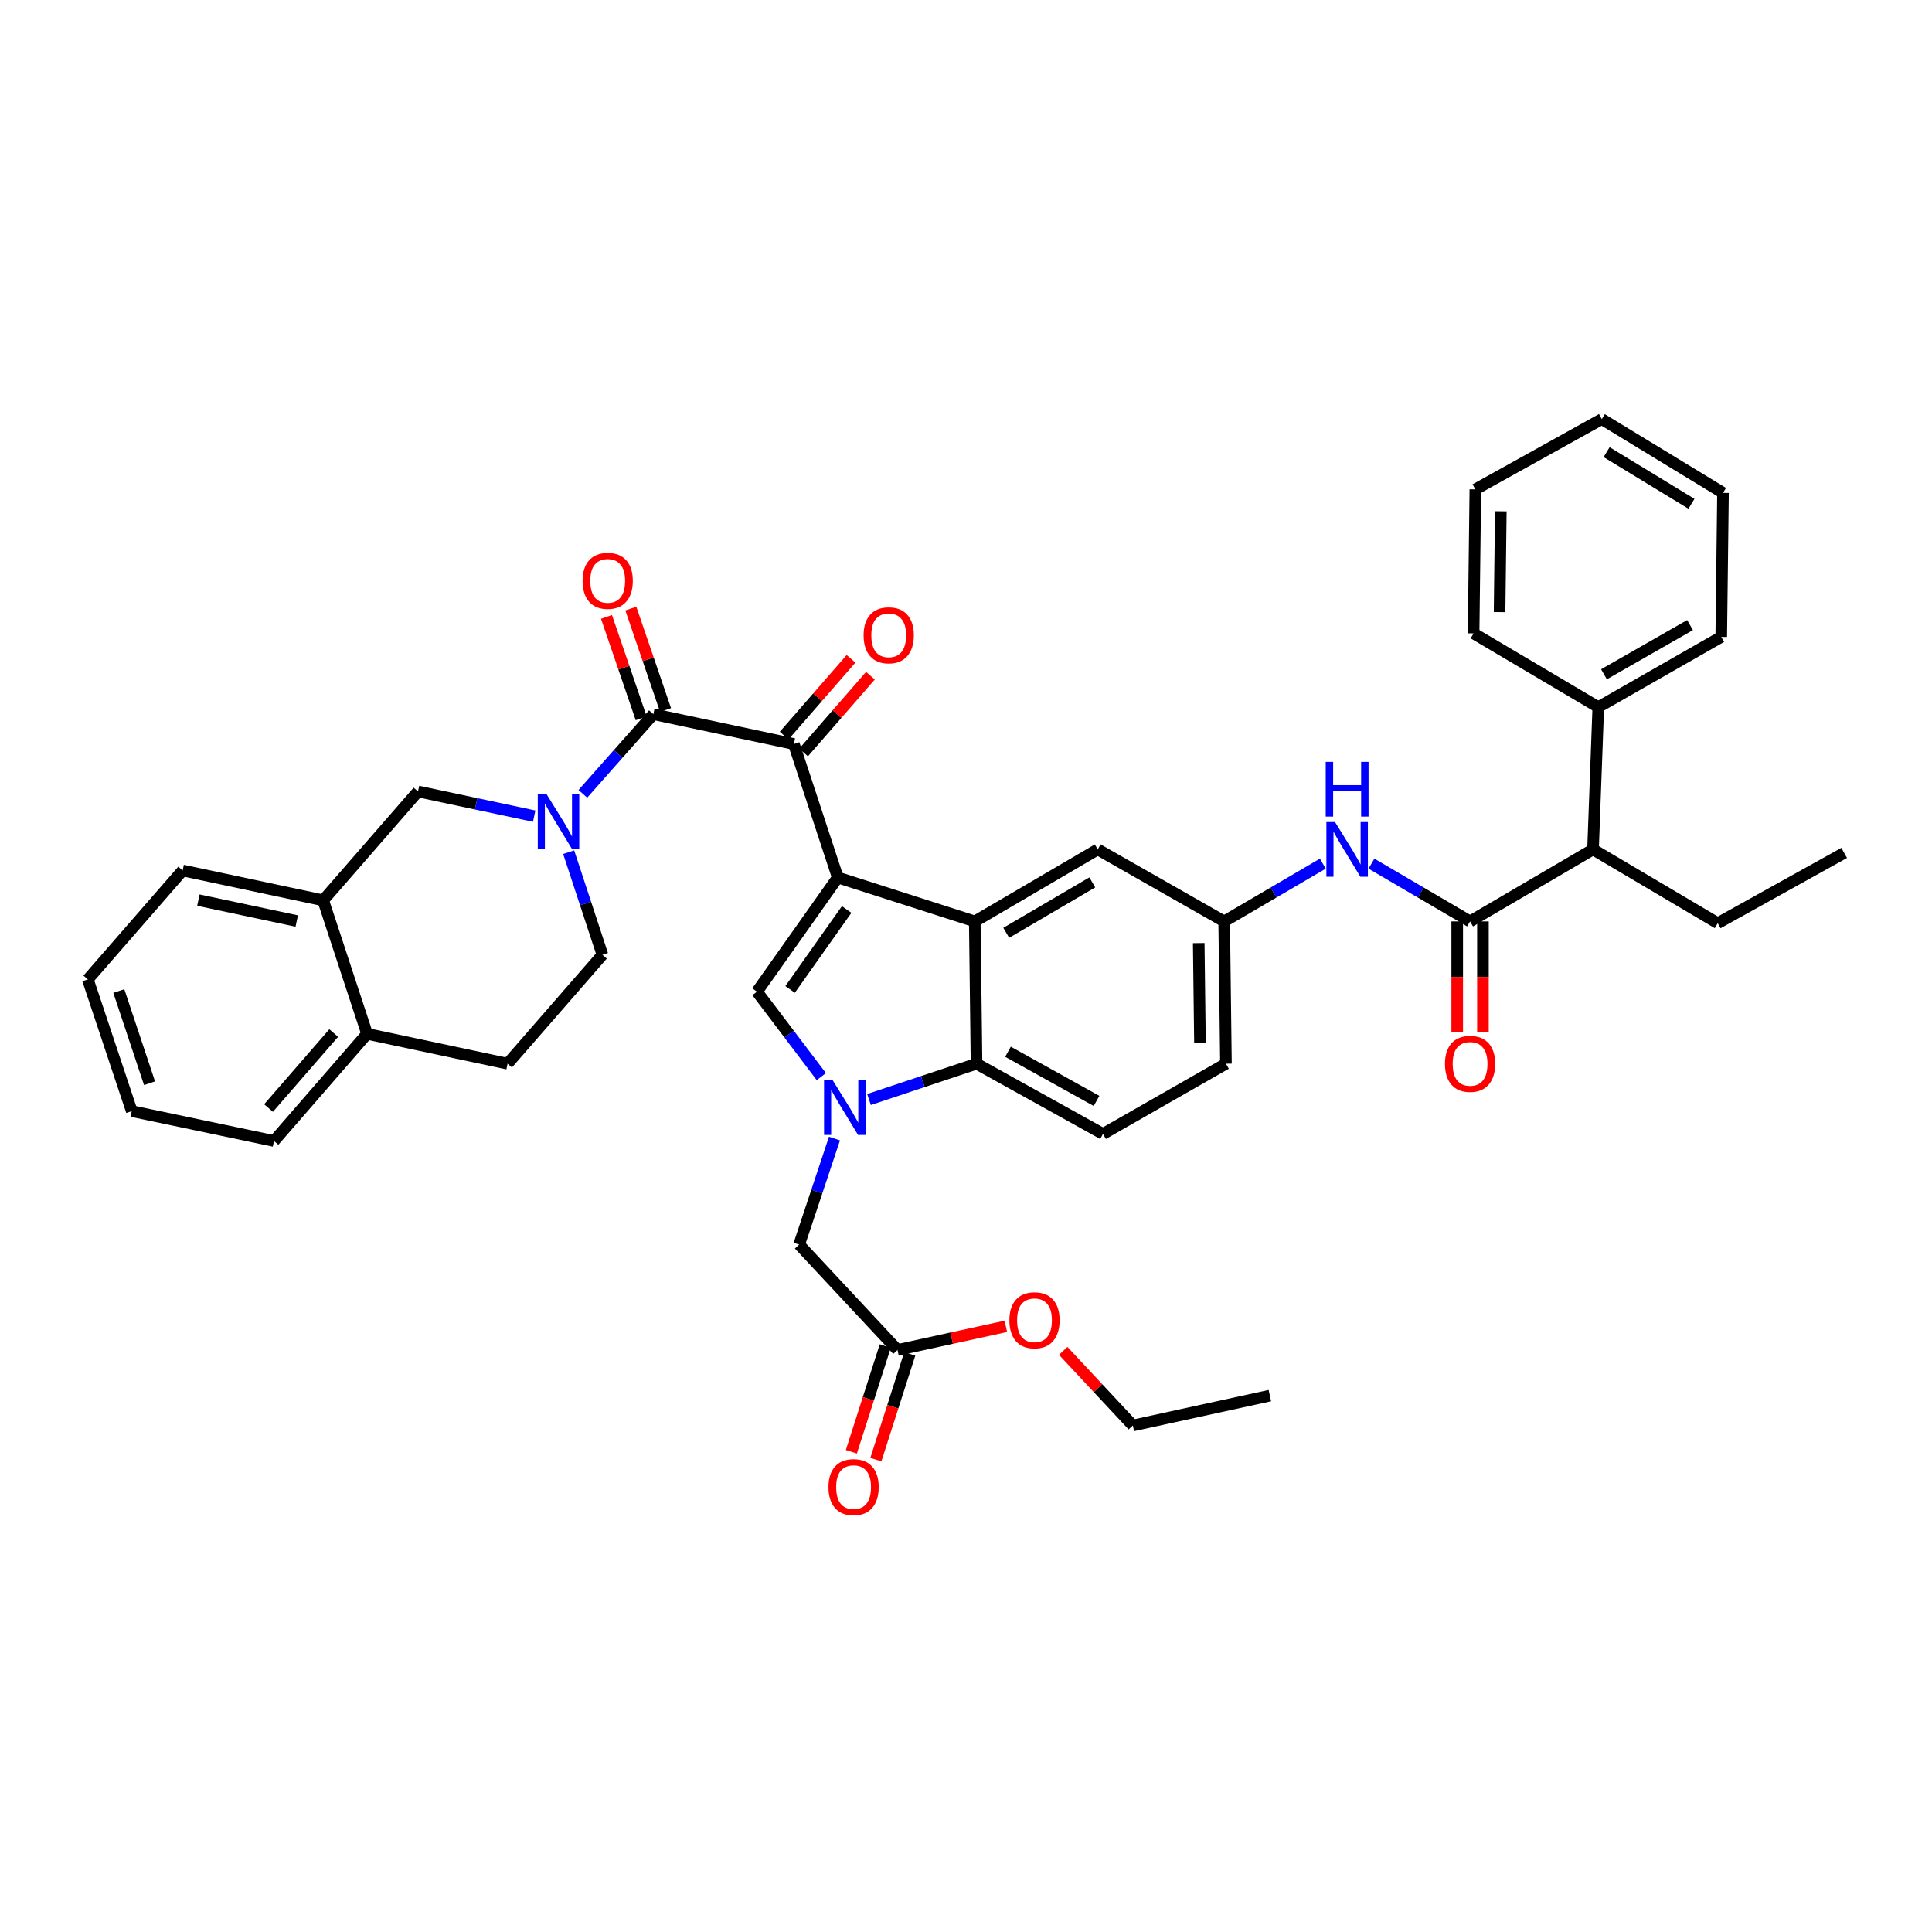 <?xml version='1.0' encoding='iso-8859-1'?>
<svg version='1.1' baseProfile='full'
              xmlns='http://www.w3.org/2000/svg'
                      xmlns:rdkit='http://www.rdkit.org/xml'
                      xmlns:xlink='http://www.w3.org/1999/xlink'
                  xml:space='preserve'
width='1000px' height='1000px' viewBox='0 0 1000 1000'>
<!-- END OF HEADER -->
<rect style='opacity:1.0;fill:#FFFFFF;stroke:none' width='1000' height='1000' x='0' y='0'> </rect>
<path class='bond-0' d='M 709.859,447.028 L 735.384,461.979' style='fill:none;fill-rule:evenodd;stroke:#0000FF;stroke-width:6px;stroke-linecap:butt;stroke-linejoin:miter;stroke-opacity:1' />
<path class='bond-0' d='M 735.384,461.979 L 760.909,476.93' style='fill:none;fill-rule:evenodd;stroke:#000000;stroke-width:6px;stroke-linecap:butt;stroke-linejoin:miter;stroke-opacity:1' />
<path class='bond-1' d='M 684.692,447.028 L 659.163,461.979' style='fill:none;fill-rule:evenodd;stroke:#0000FF;stroke-width:6px;stroke-linecap:butt;stroke-linejoin:miter;stroke-opacity:1' />
<path class='bond-1' d='M 659.163,461.979 L 633.635,476.93' style='fill:none;fill-rule:evenodd;stroke:#000000;stroke-width:6px;stroke-linecap:butt;stroke-linejoin:miter;stroke-opacity:1' />
<path class='bond-2' d='M 754.252,476.93 L 754.252,505.666' style='fill:none;fill-rule:evenodd;stroke:#000000;stroke-width:6px;stroke-linecap:butt;stroke-linejoin:miter;stroke-opacity:1' />
<path class='bond-2' d='M 754.252,505.666 L 754.252,534.402' style='fill:none;fill-rule:evenodd;stroke:#FF0000;stroke-width:6px;stroke-linecap:butt;stroke-linejoin:miter;stroke-opacity:1' />
<path class='bond-2' d='M 767.566,476.93 L 767.566,505.666' style='fill:none;fill-rule:evenodd;stroke:#000000;stroke-width:6px;stroke-linecap:butt;stroke-linejoin:miter;stroke-opacity:1' />
<path class='bond-2' d='M 767.566,505.666 L 767.566,534.402' style='fill:none;fill-rule:evenodd;stroke:#FF0000;stroke-width:6px;stroke-linecap:butt;stroke-linejoin:miter;stroke-opacity:1' />
<path class='bond-3' d='M 760.909,476.93 L 824.55,439.658' style='fill:none;fill-rule:evenodd;stroke:#000000;stroke-width:6px;stroke-linecap:butt;stroke-linejoin:miter;stroke-opacity:1' />
<path class='bond-4' d='M 633.635,476.93 L 634.545,550.563' style='fill:none;fill-rule:evenodd;stroke:#000000;stroke-width:6px;stroke-linecap:butt;stroke-linejoin:miter;stroke-opacity:1' />
<path class='bond-4' d='M 620.459,488.139 L 621.095,539.683' style='fill:none;fill-rule:evenodd;stroke:#000000;stroke-width:6px;stroke-linecap:butt;stroke-linejoin:miter;stroke-opacity:1' />
<path class='bond-5' d='M 633.635,476.93 L 568.182,439.658' style='fill:none;fill-rule:evenodd;stroke:#000000;stroke-width:6px;stroke-linecap:butt;stroke-linejoin:miter;stroke-opacity:1' />
<path class='bond-6' d='M 634.545,550.563 L 570.912,586.925' style='fill:none;fill-rule:evenodd;stroke:#000000;stroke-width:6px;stroke-linecap:butt;stroke-linejoin:miter;stroke-opacity:1' />
<path class='bond-7' d='M 570.912,586.925 L 505.451,550.563' style='fill:none;fill-rule:evenodd;stroke:#000000;stroke-width:6px;stroke-linecap:butt;stroke-linejoin:miter;stroke-opacity:1' />
<path class='bond-7' d='M 567.558,569.832 L 521.736,544.378' style='fill:none;fill-rule:evenodd;stroke:#000000;stroke-width:6px;stroke-linecap:butt;stroke-linejoin:miter;stroke-opacity:1' />
<path class='bond-8' d='M 505.451,550.563 L 477.629,559.838' style='fill:none;fill-rule:evenodd;stroke:#000000;stroke-width:6px;stroke-linecap:butt;stroke-linejoin:miter;stroke-opacity:1' />
<path class='bond-8' d='M 477.629,559.838 L 449.806,569.114' style='fill:none;fill-rule:evenodd;stroke:#0000FF;stroke-width:6px;stroke-linecap:butt;stroke-linejoin:miter;stroke-opacity:1' />
<path class='bond-9' d='M 505.451,550.563 L 504.549,476.93' style='fill:none;fill-rule:evenodd;stroke:#000000;stroke-width:6px;stroke-linecap:butt;stroke-linejoin:miter;stroke-opacity:1' />
<path class='bond-10' d='M 431.927,589.321 L 422.782,616.759' style='fill:none;fill-rule:evenodd;stroke:#0000FF;stroke-width:6px;stroke-linecap:butt;stroke-linejoin:miter;stroke-opacity:1' />
<path class='bond-10' d='M 422.782,616.759 L 413.637,644.197' style='fill:none;fill-rule:evenodd;stroke:#000000;stroke-width:6px;stroke-linecap:butt;stroke-linejoin:miter;stroke-opacity:1' />
<path class='bond-11' d='M 425.117,557.251 L 408.467,535.271' style='fill:none;fill-rule:evenodd;stroke:#0000FF;stroke-width:6px;stroke-linecap:butt;stroke-linejoin:miter;stroke-opacity:1' />
<path class='bond-11' d='M 408.467,535.271 L 391.817,513.291' style='fill:none;fill-rule:evenodd;stroke:#000000;stroke-width:6px;stroke-linecap:butt;stroke-linejoin:miter;stroke-opacity:1' />
<path class='bond-12' d='M 413.637,644.197 L 464.548,698.747' style='fill:none;fill-rule:evenodd;stroke:#000000;stroke-width:6px;stroke-linecap:butt;stroke-linejoin:miter;stroke-opacity:1' />
<path class='bond-13' d='M 464.548,698.747 L 492.593,692.633' style='fill:none;fill-rule:evenodd;stroke:#000000;stroke-width:6px;stroke-linecap:butt;stroke-linejoin:miter;stroke-opacity:1' />
<path class='bond-13' d='M 492.593,692.633 L 520.638,686.518' style='fill:none;fill-rule:evenodd;stroke:#FF0000;stroke-width:6px;stroke-linecap:butt;stroke-linejoin:miter;stroke-opacity:1' />
<path class='bond-14' d='M 458.209,696.715 L 449.437,724.076' style='fill:none;fill-rule:evenodd;stroke:#000000;stroke-width:6px;stroke-linecap:butt;stroke-linejoin:miter;stroke-opacity:1' />
<path class='bond-14' d='M 449.437,724.076 L 440.666,751.438' style='fill:none;fill-rule:evenodd;stroke:#FF0000;stroke-width:6px;stroke-linecap:butt;stroke-linejoin:miter;stroke-opacity:1' />
<path class='bond-14' d='M 470.887,700.779 L 462.116,728.141' style='fill:none;fill-rule:evenodd;stroke:#000000;stroke-width:6px;stroke-linecap:butt;stroke-linejoin:miter;stroke-opacity:1' />
<path class='bond-14' d='M 462.116,728.141 L 453.345,755.502' style='fill:none;fill-rule:evenodd;stroke:#FF0000;stroke-width:6px;stroke-linecap:butt;stroke-linejoin:miter;stroke-opacity:1' />
<path class='bond-15' d='M 550.317,699.216 L 568.34,718.527' style='fill:none;fill-rule:evenodd;stroke:#FF0000;stroke-width:6px;stroke-linecap:butt;stroke-linejoin:miter;stroke-opacity:1' />
<path class='bond-15' d='M 568.34,718.527 L 586.363,737.838' style='fill:none;fill-rule:evenodd;stroke:#000000;stroke-width:6px;stroke-linecap:butt;stroke-linejoin:miter;stroke-opacity:1' />
<path class='bond-16' d='M 586.363,737.838 L 657.275,722.38' style='fill:none;fill-rule:evenodd;stroke:#000000;stroke-width:6px;stroke-linecap:butt;stroke-linejoin:miter;stroke-opacity:1' />
<path class='bond-17' d='M 391.817,513.291 L 433.637,454.2' style='fill:none;fill-rule:evenodd;stroke:#000000;stroke-width:6px;stroke-linecap:butt;stroke-linejoin:miter;stroke-opacity:1' />
<path class='bond-17' d='M 408.958,512.119 L 438.232,470.755' style='fill:none;fill-rule:evenodd;stroke:#000000;stroke-width:6px;stroke-linecap:butt;stroke-linejoin:miter;stroke-opacity:1' />
<path class='bond-18' d='M 433.637,454.2 L 410.908,385.108' style='fill:none;fill-rule:evenodd;stroke:#000000;stroke-width:6px;stroke-linecap:butt;stroke-linejoin:miter;stroke-opacity:1' />
<path class='bond-19' d='M 433.637,454.2 L 504.549,476.93' style='fill:none;fill-rule:evenodd;stroke:#000000;stroke-width:6px;stroke-linecap:butt;stroke-linejoin:miter;stroke-opacity:1' />
<path class='bond-20' d='M 410.908,385.108 L 338.184,369.656' style='fill:none;fill-rule:evenodd;stroke:#000000;stroke-width:6px;stroke-linecap:butt;stroke-linejoin:miter;stroke-opacity:1' />
<path class='bond-21' d='M 415.927,389.48 L 433.231,369.613' style='fill:none;fill-rule:evenodd;stroke:#000000;stroke-width:6px;stroke-linecap:butt;stroke-linejoin:miter;stroke-opacity:1' />
<path class='bond-21' d='M 433.231,369.613 L 450.535,349.746' style='fill:none;fill-rule:evenodd;stroke:#FF0000;stroke-width:6px;stroke-linecap:butt;stroke-linejoin:miter;stroke-opacity:1' />
<path class='bond-21' d='M 405.888,380.735 L 423.192,360.869' style='fill:none;fill-rule:evenodd;stroke:#000000;stroke-width:6px;stroke-linecap:butt;stroke-linejoin:miter;stroke-opacity:1' />
<path class='bond-21' d='M 423.192,360.869 L 440.496,341.002' style='fill:none;fill-rule:evenodd;stroke:#FF0000;stroke-width:6px;stroke-linecap:butt;stroke-linejoin:miter;stroke-opacity:1' />
<path class='bond-22' d='M 338.184,369.656 L 319.934,390.271' style='fill:none;fill-rule:evenodd;stroke:#000000;stroke-width:6px;stroke-linecap:butt;stroke-linejoin:miter;stroke-opacity:1' />
<path class='bond-22' d='M 319.934,390.271 L 301.684,410.886' style='fill:none;fill-rule:evenodd;stroke:#0000FF;stroke-width:6px;stroke-linecap:butt;stroke-linejoin:miter;stroke-opacity:1' />
<path class='bond-23' d='M 344.482,367.501 L 335.5,341.248' style='fill:none;fill-rule:evenodd;stroke:#000000;stroke-width:6px;stroke-linecap:butt;stroke-linejoin:miter;stroke-opacity:1' />
<path class='bond-23' d='M 335.5,341.248 L 326.517,314.995' style='fill:none;fill-rule:evenodd;stroke:#FF0000;stroke-width:6px;stroke-linecap:butt;stroke-linejoin:miter;stroke-opacity:1' />
<path class='bond-23' d='M 331.885,371.811 L 322.903,345.558' style='fill:none;fill-rule:evenodd;stroke:#000000;stroke-width:6px;stroke-linecap:butt;stroke-linejoin:miter;stroke-opacity:1' />
<path class='bond-23' d='M 322.903,345.558 L 313.92,319.305' style='fill:none;fill-rule:evenodd;stroke:#FF0000;stroke-width:6px;stroke-linecap:butt;stroke-linejoin:miter;stroke-opacity:1' />
<path class='bond-24' d='M 294.347,441.087 L 303.081,467.644' style='fill:none;fill-rule:evenodd;stroke:#0000FF;stroke-width:6px;stroke-linecap:butt;stroke-linejoin:miter;stroke-opacity:1' />
<path class='bond-24' d='M 303.081,467.644 L 311.815,494.201' style='fill:none;fill-rule:evenodd;stroke:#000000;stroke-width:6px;stroke-linecap:butt;stroke-linejoin:miter;stroke-opacity:1' />
<path class='bond-25' d='M 276.493,422.432 L 246.427,416.045' style='fill:none;fill-rule:evenodd;stroke:#0000FF;stroke-width:6px;stroke-linecap:butt;stroke-linejoin:miter;stroke-opacity:1' />
<path class='bond-25' d='M 246.427,416.045 L 216.361,409.657' style='fill:none;fill-rule:evenodd;stroke:#000000;stroke-width:6px;stroke-linecap:butt;stroke-linejoin:miter;stroke-opacity:1' />
<path class='bond-26' d='M 311.815,494.201 L 262.723,550.563' style='fill:none;fill-rule:evenodd;stroke:#000000;stroke-width:6px;stroke-linecap:butt;stroke-linejoin:miter;stroke-opacity:1' />
<path class='bond-27' d='M 262.723,550.563 L 190,535.111' style='fill:none;fill-rule:evenodd;stroke:#000000;stroke-width:6px;stroke-linecap:butt;stroke-linejoin:miter;stroke-opacity:1' />
<path class='bond-28' d='M 190,535.111 L 141.818,590.564' style='fill:none;fill-rule:evenodd;stroke:#000000;stroke-width:6px;stroke-linecap:butt;stroke-linejoin:miter;stroke-opacity:1' />
<path class='bond-28' d='M 172.722,534.697 L 138.995,573.514' style='fill:none;fill-rule:evenodd;stroke:#000000;stroke-width:6px;stroke-linecap:butt;stroke-linejoin:miter;stroke-opacity:1' />
<path class='bond-29' d='M 190,535.111 L 167.27,466.02' style='fill:none;fill-rule:evenodd;stroke:#000000;stroke-width:6px;stroke-linecap:butt;stroke-linejoin:miter;stroke-opacity:1' />
<path class='bond-30' d='M 141.818,590.564 L 68.184,575.112' style='fill:none;fill-rule:evenodd;stroke:#000000;stroke-width:6px;stroke-linecap:butt;stroke-linejoin:miter;stroke-opacity:1' />
<path class='bond-31' d='M 68.184,575.112 L 45.455,506.93' style='fill:none;fill-rule:evenodd;stroke:#000000;stroke-width:6px;stroke-linecap:butt;stroke-linejoin:miter;stroke-opacity:1' />
<path class='bond-31' d='M 77.406,560.675 L 61.495,512.947' style='fill:none;fill-rule:evenodd;stroke:#000000;stroke-width:6px;stroke-linecap:butt;stroke-linejoin:miter;stroke-opacity:1' />
<path class='bond-32' d='M 45.455,506.93 L 94.546,450.561' style='fill:none;fill-rule:evenodd;stroke:#000000;stroke-width:6px;stroke-linecap:butt;stroke-linejoin:miter;stroke-opacity:1' />
<path class='bond-33' d='M 94.546,450.561 L 167.27,466.02' style='fill:none;fill-rule:evenodd;stroke:#000000;stroke-width:6px;stroke-linecap:butt;stroke-linejoin:miter;stroke-opacity:1' />
<path class='bond-33' d='M 102.686,465.902 L 153.593,476.724' style='fill:none;fill-rule:evenodd;stroke:#000000;stroke-width:6px;stroke-linecap:butt;stroke-linejoin:miter;stroke-opacity:1' />
<path class='bond-34' d='M 167.27,466.02 L 216.361,409.657' style='fill:none;fill-rule:evenodd;stroke:#000000;stroke-width:6px;stroke-linecap:butt;stroke-linejoin:miter;stroke-opacity:1' />
<path class='bond-35' d='M 504.549,476.93 L 568.182,439.658' style='fill:none;fill-rule:evenodd;stroke:#000000;stroke-width:6px;stroke-linecap:butt;stroke-linejoin:miter;stroke-opacity:1' />
<path class='bond-35' d='M 520.823,482.827 L 565.366,456.737' style='fill:none;fill-rule:evenodd;stroke:#000000;stroke-width:6px;stroke-linecap:butt;stroke-linejoin:miter;stroke-opacity:1' />
<path class='bond-36' d='M 827.272,366.017 L 824.55,439.658' style='fill:none;fill-rule:evenodd;stroke:#000000;stroke-width:6px;stroke-linecap:butt;stroke-linejoin:miter;stroke-opacity:1' />
<path class='bond-37' d='M 827.272,366.017 L 890.912,329.655' style='fill:none;fill-rule:evenodd;stroke:#000000;stroke-width:6px;stroke-linecap:butt;stroke-linejoin:miter;stroke-opacity:1' />
<path class='bond-37' d='M 830.213,349.003 L 874.761,323.549' style='fill:none;fill-rule:evenodd;stroke:#000000;stroke-width:6px;stroke-linecap:butt;stroke-linejoin:miter;stroke-opacity:1' />
<path class='bond-38' d='M 827.272,366.017 L 762.729,327.836' style='fill:none;fill-rule:evenodd;stroke:#000000;stroke-width:6px;stroke-linecap:butt;stroke-linejoin:miter;stroke-opacity:1' />
<path class='bond-39' d='M 824.55,439.658 L 889.093,477.839' style='fill:none;fill-rule:evenodd;stroke:#000000;stroke-width:6px;stroke-linecap:butt;stroke-linejoin:miter;stroke-opacity:1' />
<path class='bond-40' d='M 890.912,329.655 L 891.822,255.112' style='fill:none;fill-rule:evenodd;stroke:#000000;stroke-width:6px;stroke-linecap:butt;stroke-linejoin:miter;stroke-opacity:1' />
<path class='bond-41' d='M 762.729,327.836 L 763.638,253.292' style='fill:none;fill-rule:evenodd;stroke:#000000;stroke-width:6px;stroke-linecap:butt;stroke-linejoin:miter;stroke-opacity:1' />
<path class='bond-41' d='M 776.178,316.817 L 776.815,264.636' style='fill:none;fill-rule:evenodd;stroke:#000000;stroke-width:6px;stroke-linecap:butt;stroke-linejoin:miter;stroke-opacity:1' />
<path class='bond-42' d='M 889.093,477.839 L 954.545,441.47' style='fill:none;fill-rule:evenodd;stroke:#000000;stroke-width:6px;stroke-linecap:butt;stroke-linejoin:miter;stroke-opacity:1' />
<path class='bond-43' d='M 891.822,255.112 L 829.091,216.93' style='fill:none;fill-rule:evenodd;stroke:#000000;stroke-width:6px;stroke-linecap:butt;stroke-linejoin:miter;stroke-opacity:1' />
<path class='bond-43' d='M 875.49,260.758 L 831.579,234.031' style='fill:none;fill-rule:evenodd;stroke:#000000;stroke-width:6px;stroke-linecap:butt;stroke-linejoin:miter;stroke-opacity:1' />
<path class='bond-44' d='M 763.638,253.292 L 829.091,216.93' style='fill:none;fill-rule:evenodd;stroke:#000000;stroke-width:6px;stroke-linecap:butt;stroke-linejoin:miter;stroke-opacity:1' />
<path  class='atom-0' d='M 691.016 425.498
L 700.296 440.498
Q 701.216 441.978, 702.696 444.658
Q 704.176 447.338, 704.256 447.498
L 704.256 425.498
L 708.016 425.498
L 708.016 453.818
L 704.136 453.818
L 694.176 437.418
Q 693.016 435.498, 691.776 433.298
Q 690.576 431.098, 690.216 430.418
L 690.216 453.818
L 686.536 453.818
L 686.536 425.498
L 691.016 425.498
' fill='#0000FF'/>
<path  class='atom-0' d='M 686.196 394.346
L 690.036 394.346
L 690.036 406.386
L 704.516 406.386
L 704.516 394.346
L 708.356 394.346
L 708.356 422.666
L 704.516 422.666
L 704.516 409.586
L 690.036 409.586
L 690.036 422.666
L 686.196 422.666
L 686.196 394.346
' fill='#0000FF'/>
<path  class='atom-2' d='M 747.909 550.643
Q 747.909 543.843, 751.269 540.043
Q 754.629 536.243, 760.909 536.243
Q 767.189 536.243, 770.549 540.043
Q 773.909 543.843, 773.909 550.643
Q 773.909 557.523, 770.509 561.443
Q 767.109 565.323, 760.909 565.323
Q 754.669 565.323, 751.269 561.443
Q 747.909 557.563, 747.909 550.643
M 760.909 562.123
Q 765.229 562.123, 767.549 559.243
Q 769.909 556.323, 769.909 550.643
Q 769.909 545.083, 767.549 542.283
Q 765.229 539.443, 760.909 539.443
Q 756.589 539.443, 754.229 542.243
Q 751.909 545.043, 751.909 550.643
Q 751.909 556.363, 754.229 559.243
Q 756.589 562.123, 760.909 562.123
' fill='#FF0000'/>
<path  class='atom-7' d='M 431.009 559.133
L 440.289 574.133
Q 441.209 575.613, 442.689 578.293
Q 444.169 580.973, 444.249 581.133
L 444.249 559.133
L 448.009 559.133
L 448.009 587.453
L 444.129 587.453
L 434.169 571.053
Q 433.009 569.133, 431.769 566.933
Q 430.569 564.733, 430.209 564.053
L 430.209 587.453
L 426.529 587.453
L 426.529 559.133
L 431.009 559.133
' fill='#0000FF'/>
<path  class='atom-10' d='M 522.452 683.368
Q 522.452 676.568, 525.812 672.768
Q 529.172 668.968, 535.452 668.968
Q 541.732 668.968, 545.092 672.768
Q 548.452 676.568, 548.452 683.368
Q 548.452 690.248, 545.052 694.168
Q 541.652 698.048, 535.452 698.048
Q 529.212 698.048, 525.812 694.168
Q 522.452 690.288, 522.452 683.368
M 535.452 694.848
Q 539.772 694.848, 542.092 691.968
Q 544.452 689.048, 544.452 683.368
Q 544.452 677.808, 542.092 675.008
Q 539.772 672.168, 535.452 672.168
Q 531.132 672.168, 528.772 674.968
Q 526.452 677.768, 526.452 683.368
Q 526.452 689.088, 528.772 691.968
Q 531.132 694.848, 535.452 694.848
' fill='#FF0000'/>
<path  class='atom-13' d='M 428.818 769.731
Q 428.818 762.931, 432.178 759.131
Q 435.538 755.331, 441.818 755.331
Q 448.098 755.331, 451.458 759.131
Q 454.818 762.931, 454.818 769.731
Q 454.818 776.611, 451.418 780.531
Q 448.018 784.411, 441.818 784.411
Q 435.578 784.411, 432.178 780.531
Q 428.818 776.651, 428.818 769.731
M 441.818 781.211
Q 446.138 781.211, 448.458 778.331
Q 450.818 775.411, 450.818 769.731
Q 450.818 764.171, 448.458 761.371
Q 446.138 758.531, 441.818 758.531
Q 437.498 758.531, 435.138 761.331
Q 432.818 764.131, 432.818 769.731
Q 432.818 775.451, 435.138 778.331
Q 437.498 781.211, 441.818 781.211
' fill='#FF0000'/>
<path  class='atom-18' d='M 282.832 410.949
L 292.112 425.949
Q 293.032 427.429, 294.512 430.109
Q 295.992 432.789, 296.072 432.949
L 296.072 410.949
L 299.832 410.949
L 299.832 439.269
L 295.952 439.269
L 285.992 422.869
Q 284.832 420.949, 283.592 418.749
Q 282.392 416.549, 282.032 415.869
L 282.032 439.269
L 278.352 439.269
L 278.352 410.949
L 282.832 410.949
' fill='#0000FF'/>
<path  class='atom-28' d='M 301.544 300.644
Q 301.544 293.844, 304.904 290.044
Q 308.264 286.244, 314.544 286.244
Q 320.824 286.244, 324.184 290.044
Q 327.544 293.844, 327.544 300.644
Q 327.544 307.524, 324.144 311.444
Q 320.744 315.324, 314.544 315.324
Q 308.304 315.324, 304.904 311.444
Q 301.544 307.564, 301.544 300.644
M 314.544 312.124
Q 318.864 312.124, 321.184 309.244
Q 323.544 306.324, 323.544 300.644
Q 323.544 295.084, 321.184 292.284
Q 318.864 289.444, 314.544 289.444
Q 310.224 289.444, 307.864 292.244
Q 305.544 295.044, 305.544 300.644
Q 305.544 306.364, 307.864 309.244
Q 310.224 312.124, 314.544 312.124
' fill='#FF0000'/>
<path  class='atom-29' d='M 446.999 328.825
Q 446.999 322.025, 450.359 318.225
Q 453.719 314.425, 459.999 314.425
Q 466.279 314.425, 469.639 318.225
Q 472.999 322.025, 472.999 328.825
Q 472.999 335.705, 469.599 339.625
Q 466.199 343.505, 459.999 343.505
Q 453.759 343.505, 450.359 339.625
Q 446.999 335.745, 446.999 328.825
M 459.999 340.305
Q 464.319 340.305, 466.639 337.425
Q 468.999 334.505, 468.999 328.825
Q 468.999 323.265, 466.639 320.465
Q 464.319 317.625, 459.999 317.625
Q 455.679 317.625, 453.319 320.425
Q 450.999 323.225, 450.999 328.825
Q 450.999 334.545, 453.319 337.425
Q 455.679 340.305, 459.999 340.305
' fill='#FF0000'/>
</svg>
